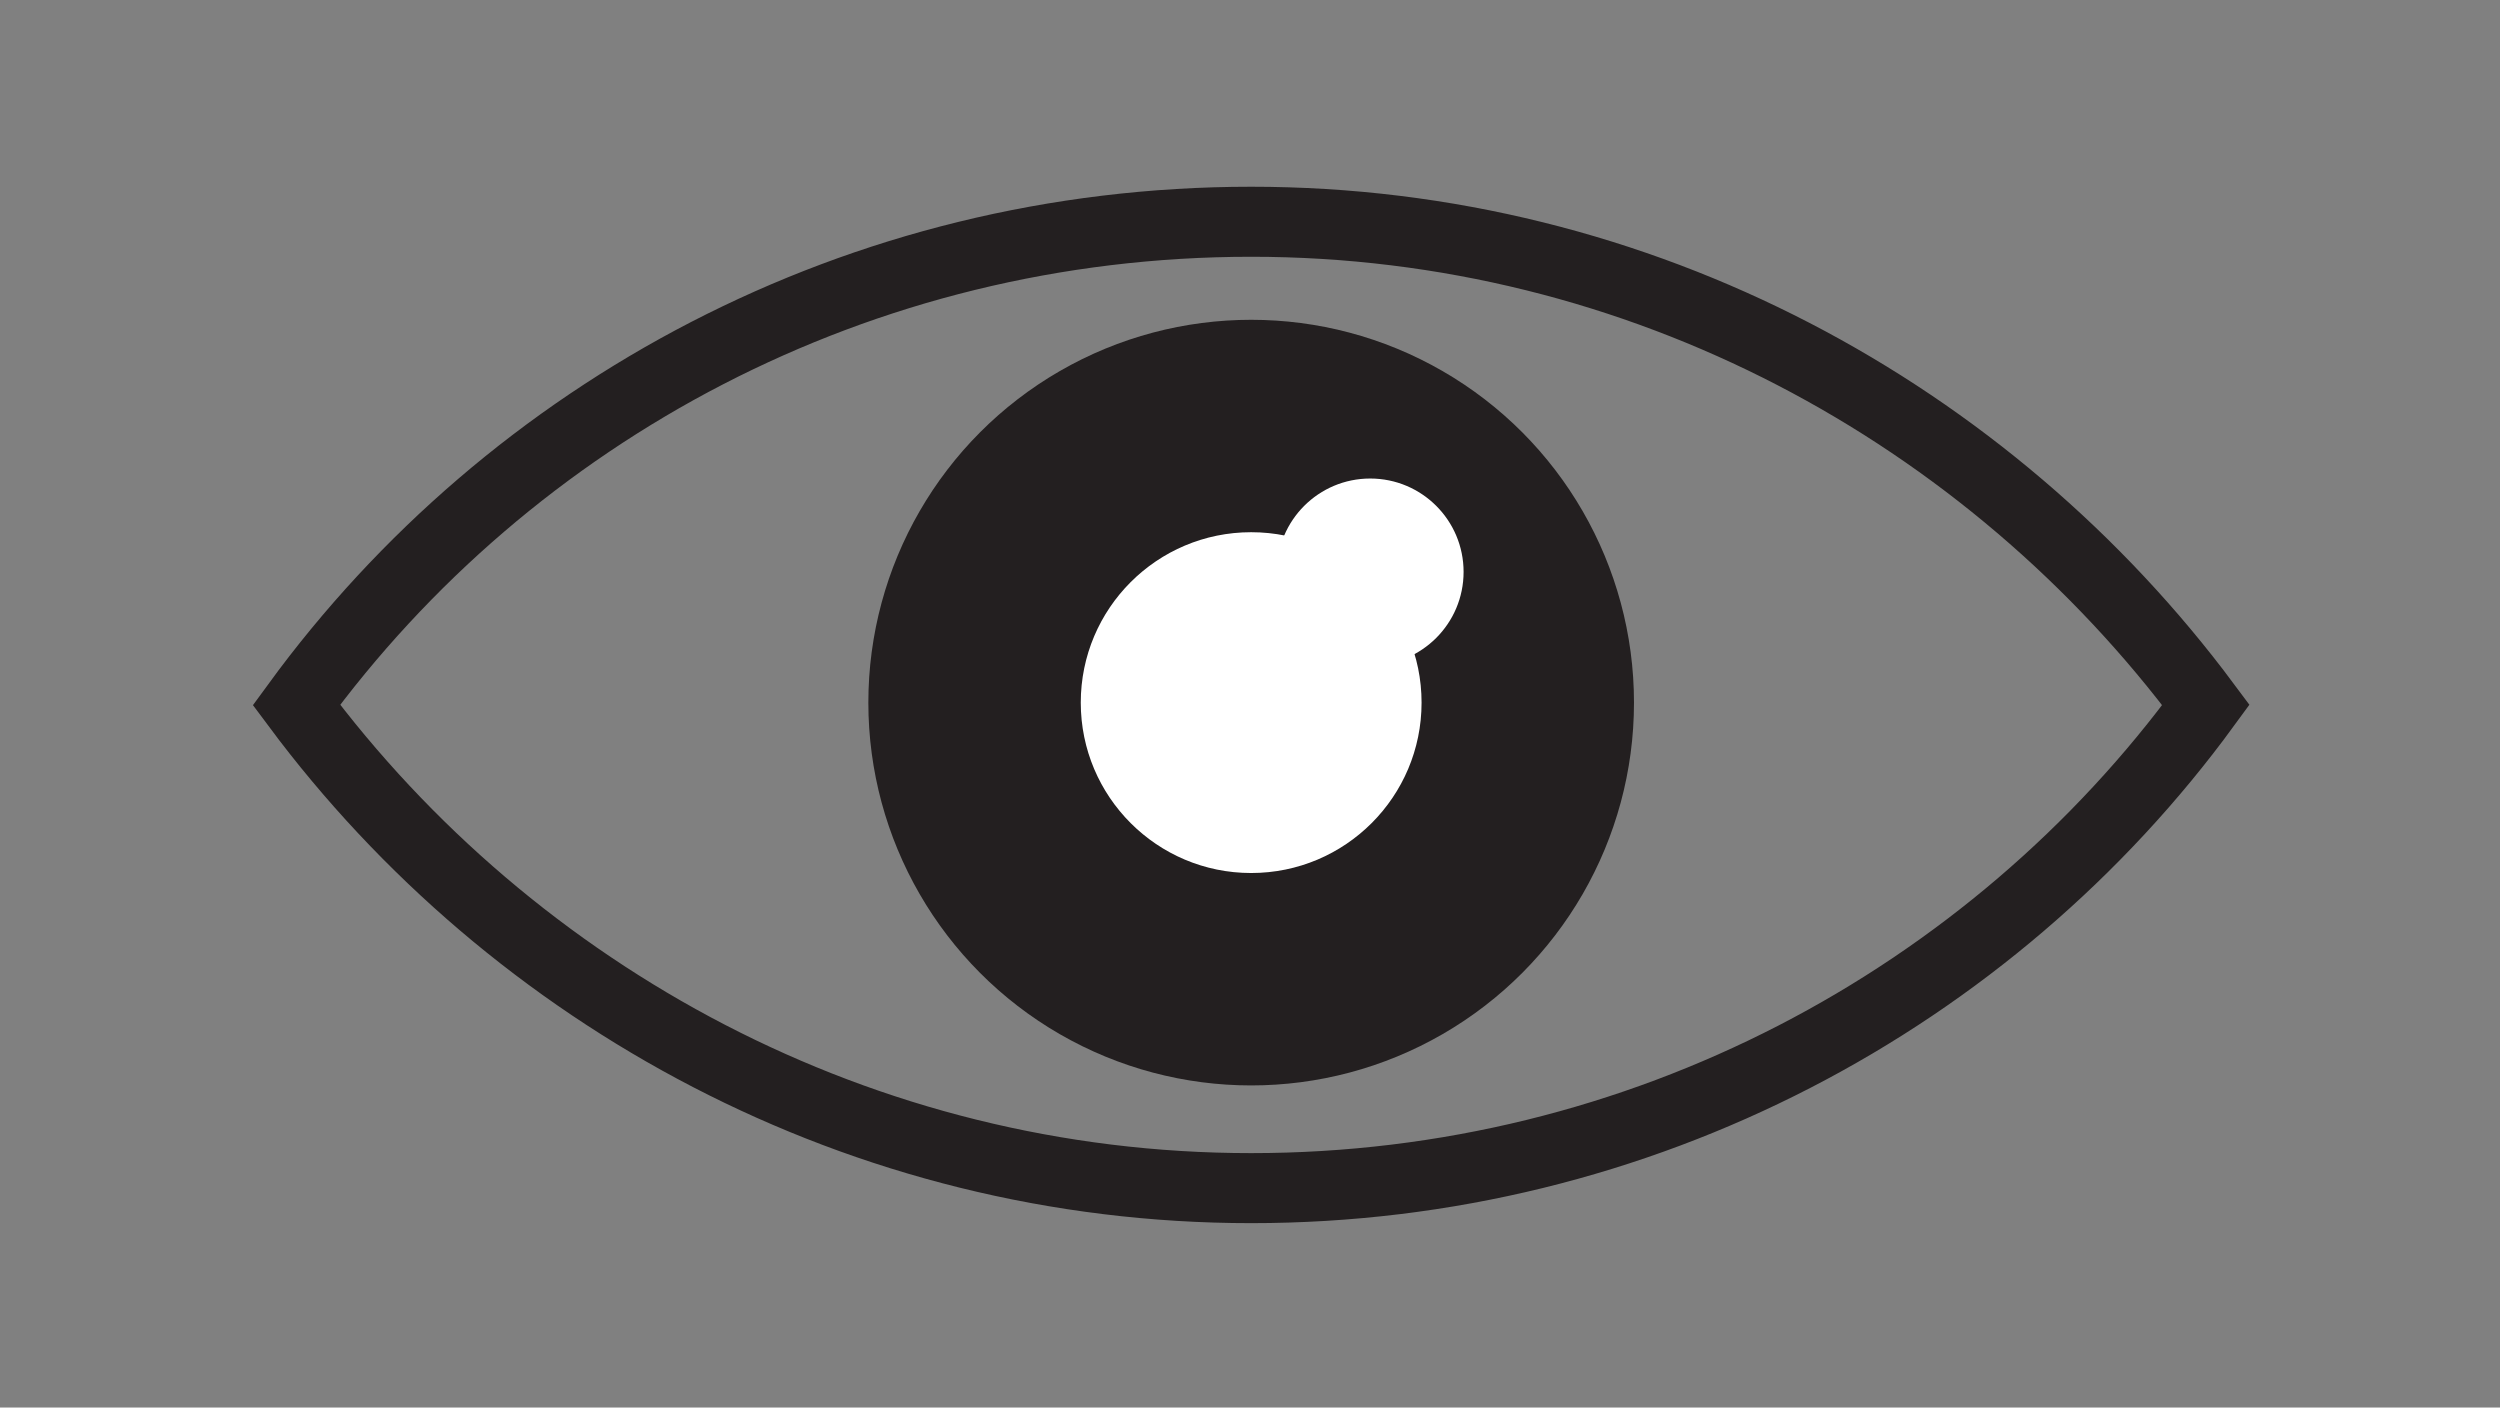 <?xml version="1.0" encoding="UTF-8"?>
<svg id="Layer_1" xmlns="http://www.w3.org/2000/svg" version="1.1" viewBox="0 0 107.1 60.3">
  <rect x="0" y="0" width="107.1" height="60.3" fill="#808080" stroke="none"/>
  <!-- Generator: Adobe Illustrator 29.0.0, SVG Export Plug-In . SVG Version: 2.1.0 Build 186)  -->
  <defs>
    <style>
      .st0 {
        fill: #231f20;
      }

      .st1 {
        fill: #fff;
      }

      .st2 {
        fill: none;
        stroke: #231f20;
        stroke-miterlimit: 10;
        stroke-width: 3px;
      }
    </style>
  </defs>
  <path class="st2" d="M53.6,9.5c-16.8,0-31.7,8.1-40.9,20.7,9.3,12.5,24.2,20.7,40.9,20.7s31.7-8.1,40.9-20.7c-9.3-12.5-24.2-20.7-40.9-20.7Z"/>
  <circle class="st0" cx="53.6" cy="30.1" r="16.4"/>
  <circle class="st1" cx="53.6" cy="30.1" r="7.3"/>
  <circle class="st1" cx="58.7" cy="24.5" r="4"/>
</svg>